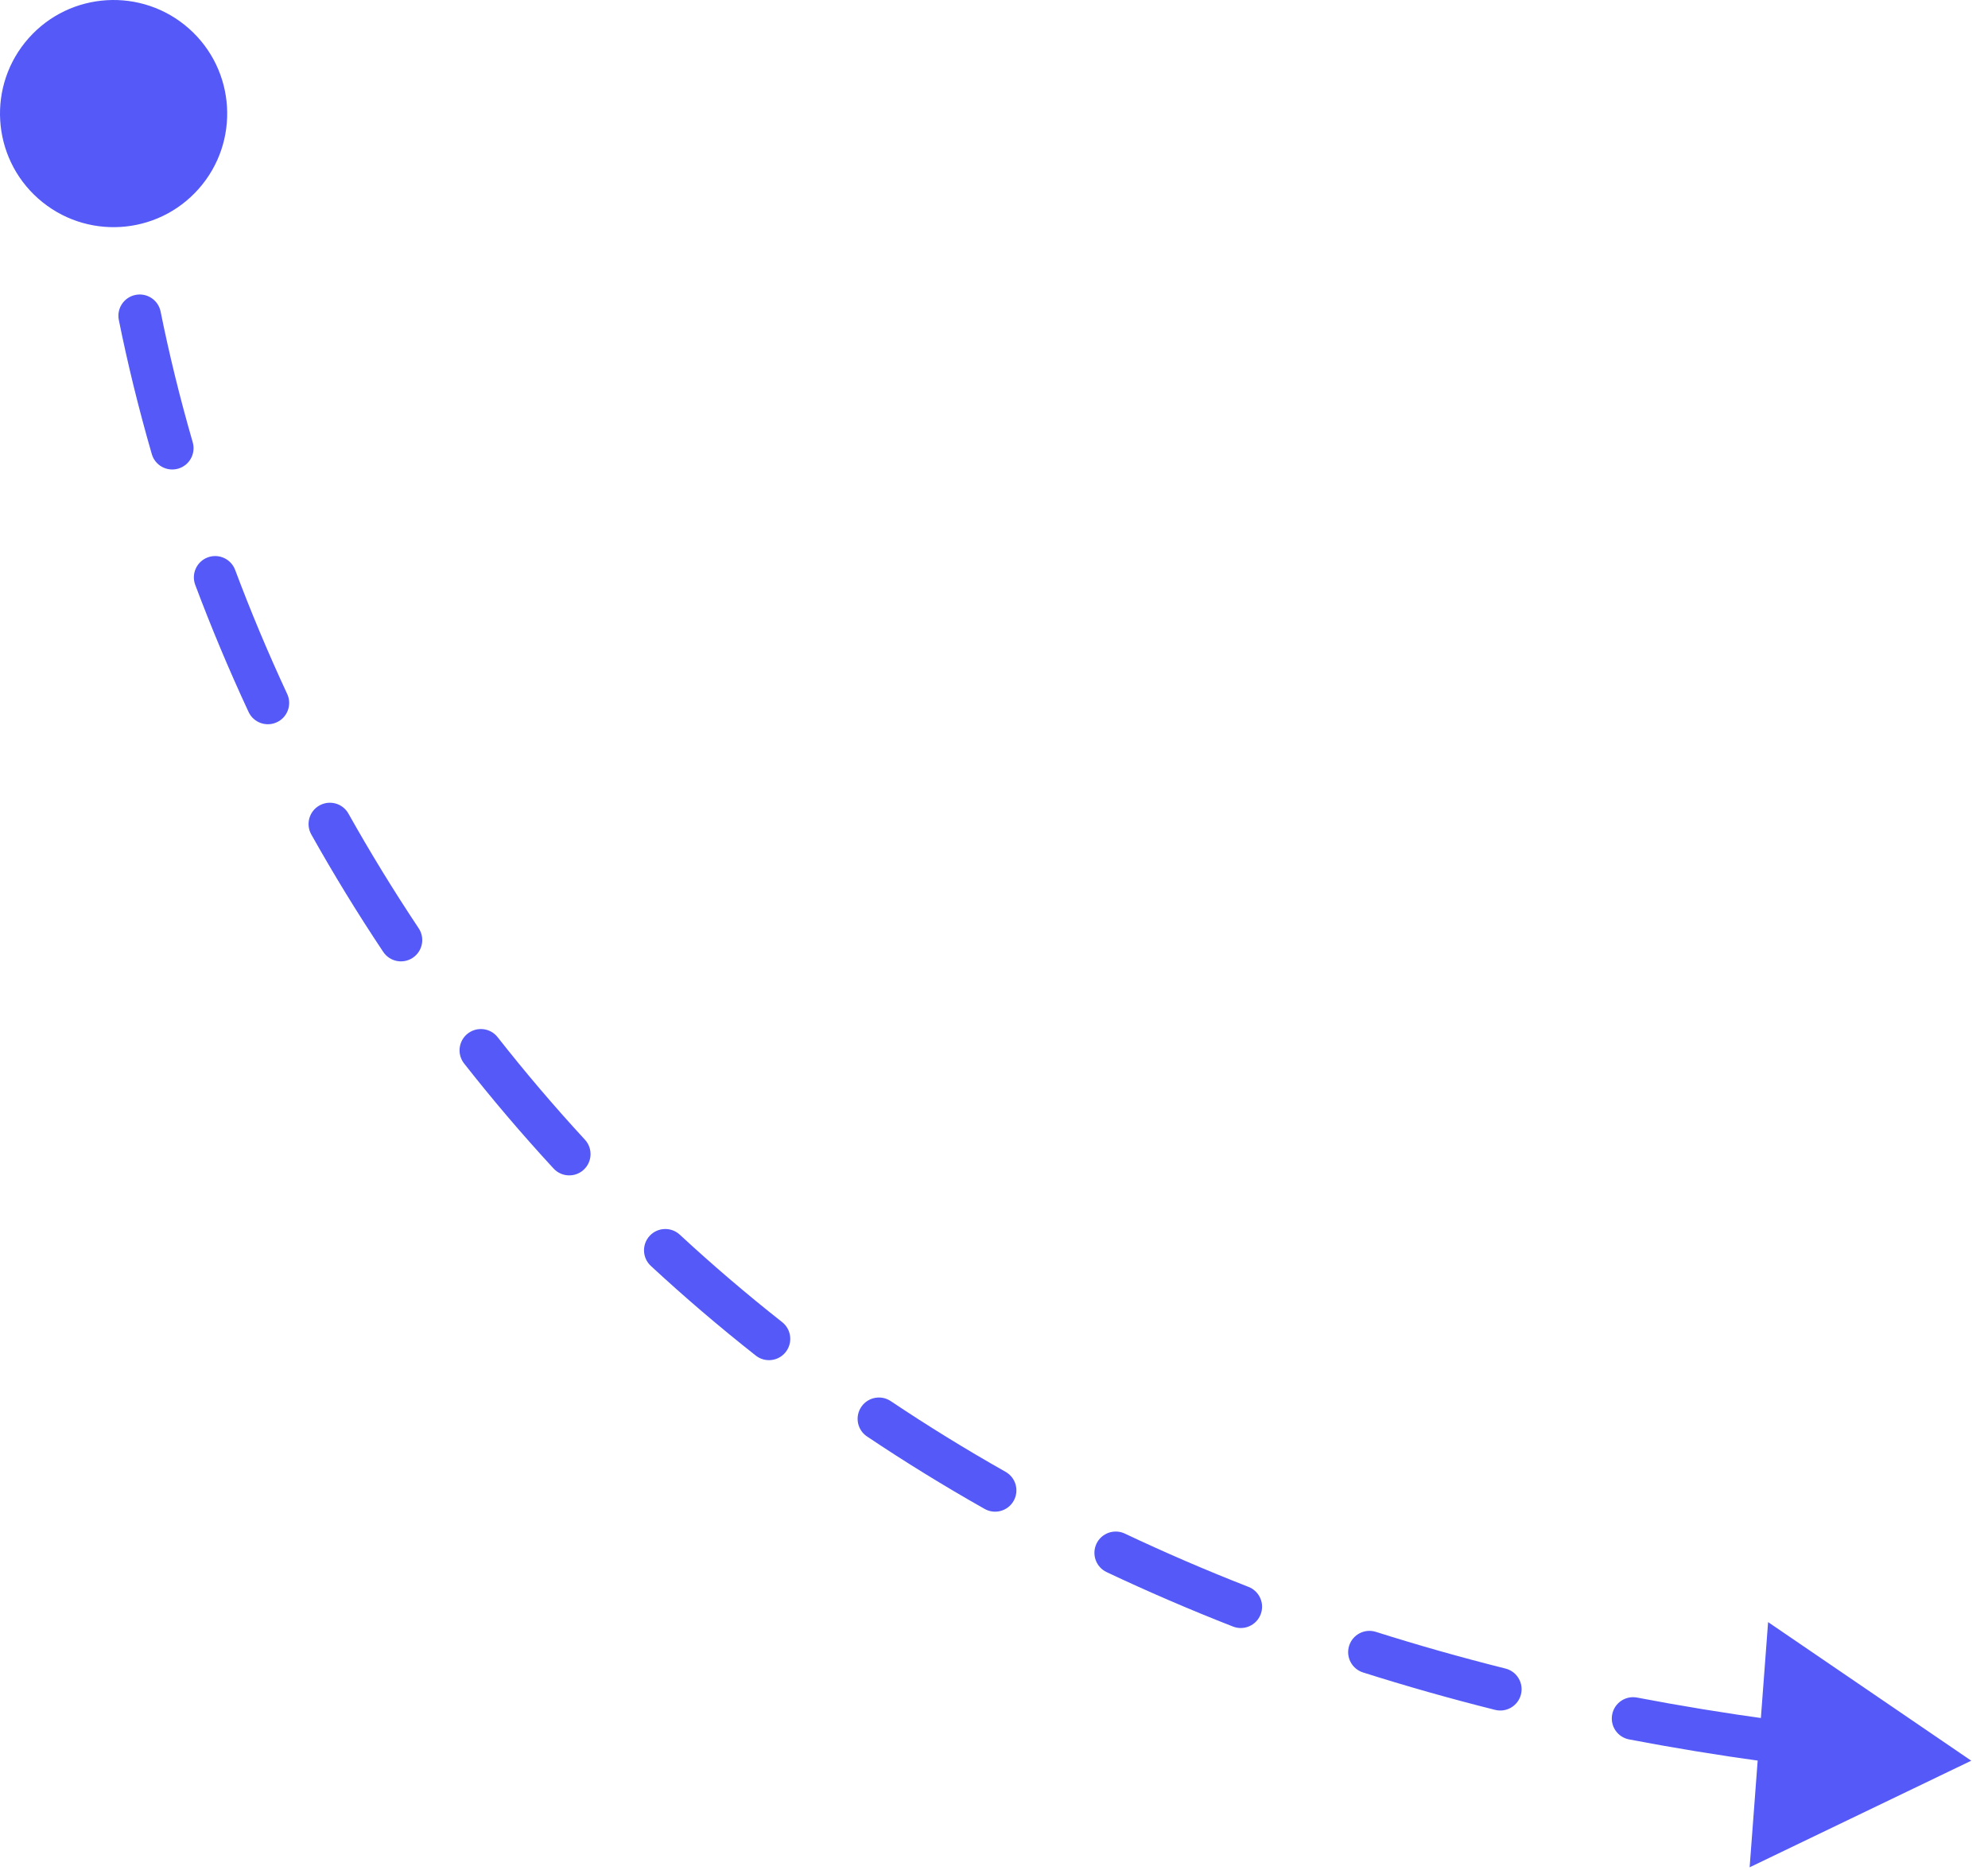 <svg width="70" height="66" viewBox="0 0 70 66" fill="none" xmlns="http://www.w3.org/2000/svg">
<path d="M1.007 1.346C-0.458 2.999 -0.307 5.527 1.346 6.993C2.999 8.458 5.527 8.307 6.993 6.654C8.458 5.001 8.307 2.473 6.654 1.007C5.001 -0.458 2.473 -0.307 1.007 1.346ZM69.411 62.006L62.257 57.125L61.607 65.76L69.411 62.006ZM3.439 6.457C3.483 6.869 3.852 7.168 4.264 7.124C4.676 7.081 4.974 6.712 4.931 6.3L4.185 6.379L3.439 6.457ZM5.655 10.972C5.573 10.566 5.177 10.304 4.771 10.386C4.365 10.468 4.102 10.863 4.184 11.269L4.919 11.121L5.655 10.972ZM5.345 15.992C5.46 16.39 5.876 16.619 6.274 16.504C6.672 16.389 6.901 15.973 6.786 15.575L6.066 15.784L5.345 15.992ZM8.279 20.069C8.133 19.681 7.701 19.485 7.313 19.63C6.925 19.776 6.729 20.208 6.874 20.596L7.576 20.332L8.279 20.069ZM8.752 25.071C8.926 25.447 9.373 25.61 9.748 25.435C10.124 25.261 10.287 24.814 10.112 24.439L9.432 24.755L8.752 25.071ZM12.269 28.653C12.067 28.291 11.61 28.163 11.248 28.366C10.887 28.568 10.758 29.025 10.961 29.387L11.615 29.02L12.269 28.653ZM13.494 33.522C13.724 33.867 14.19 33.96 14.534 33.73C14.879 33.5 14.972 33.035 14.742 32.69L14.118 33.106L13.494 33.522ZM17.522 36.526C17.266 36.2 16.794 36.144 16.468 36.4C16.143 36.656 16.086 37.127 16.342 37.453L16.932 36.99L17.522 36.526ZM19.493 41.152C19.774 41.456 20.248 41.475 20.552 41.195C20.857 40.914 20.876 40.439 20.595 40.135L20.044 40.643L19.493 41.152ZM23.936 43.481C23.632 43.2 23.158 43.218 22.876 43.522C22.595 43.826 22.613 44.301 22.918 44.582L23.427 44.032L23.936 43.481ZM26.612 47.739C26.937 47.996 27.409 47.94 27.665 47.615C27.922 47.289 27.866 46.818 27.541 46.561L27.076 47.15L26.612 47.739ZM31.365 49.343C31.021 49.112 30.555 49.205 30.325 49.549C30.094 49.893 30.186 50.359 30.531 50.589L30.948 49.966L31.365 49.343ZM34.67 53.139C35.031 53.343 35.488 53.216 35.692 52.855C35.896 52.495 35.769 52.037 35.408 51.833L35.039 52.486L34.67 53.139ZM39.607 54.008C39.233 53.831 38.785 53.991 38.608 54.365C38.431 54.74 38.591 55.187 38.965 55.364L39.286 54.686L39.607 54.008ZM43.416 57.282C43.802 57.433 44.237 57.242 44.388 56.856C44.539 56.471 44.348 56.036 43.962 55.885L43.69 56.584L43.416 57.282ZM48.447 57.469C48.052 57.343 47.631 57.562 47.505 57.957C47.38 58.352 47.599 58.773 47.994 58.898L48.22 58.184L48.447 57.469ZM52.645 60.216C53.047 60.317 53.454 60.073 53.555 59.671C53.656 59.27 53.412 58.862 53.01 58.761L52.828 59.489L52.645 60.216ZM57.644 59.783C57.237 59.705 56.844 59.972 56.767 60.379C56.689 60.786 56.956 61.178 57.362 61.256L57.503 60.52L57.644 59.783ZM62.13 62.036C62.541 62.092 62.919 61.805 62.975 61.394C63.031 60.984 62.744 60.606 62.334 60.55L62.232 61.293L62.13 62.036ZM67.061 61.077C66.648 61.041 66.285 61.346 66.249 61.759C66.213 62.172 66.518 62.535 66.931 62.571L66.996 61.824L67.061 61.077ZM4 4L3.251 4.037C3.289 4.812 3.351 5.62 3.439 6.457L4.185 6.379L4.931 6.3C4.846 5.49 4.786 4.709 4.749 3.963L4 4ZM4.919 11.121L4.184 11.269C4.491 12.789 4.876 14.37 5.345 15.992L6.066 15.784L6.786 15.575C6.328 13.992 5.953 12.452 5.655 10.972L4.919 11.121ZM7.576 20.332L6.874 20.596C7.428 22.071 8.052 23.567 8.752 25.071L9.432 24.755L10.112 24.439C9.429 22.97 8.819 21.509 8.279 20.069L7.576 20.332ZM11.615 29.02L10.961 29.387C11.737 30.77 12.58 32.151 13.494 33.522L14.118 33.106L14.742 32.69C13.85 31.352 13.027 30.003 12.269 28.653L11.615 29.02ZM16.932 36.99L16.342 37.453C17.326 38.705 18.375 39.941 19.493 41.152L20.044 40.643L20.595 40.135C19.505 38.953 18.482 37.748 17.522 36.526L16.932 36.99ZM23.427 44.032L22.918 44.582C24.086 45.664 25.317 46.718 26.612 47.739L27.076 47.15L27.541 46.561C26.277 45.565 25.076 44.536 23.936 43.481L23.427 44.032ZM30.948 49.966L30.531 50.589C31.852 51.474 33.231 52.326 34.67 53.139L35.039 52.486L35.408 51.833C34.002 51.039 32.656 50.207 31.365 49.343L30.948 49.966ZM39.286 54.686L38.965 55.364C40.397 56.041 41.88 56.681 43.416 57.282L43.69 56.584L43.962 55.885C42.458 55.297 41.007 54.67 39.607 54.008L39.286 54.686ZM48.22 58.184L47.994 58.898C49.498 59.375 51.048 59.816 52.645 60.216L52.828 59.489L53.01 58.761C51.442 58.368 49.922 57.936 48.447 57.469L48.22 58.184ZM57.503 60.52L57.362 61.256C58.911 61.552 60.5 61.813 62.13 62.036L62.232 61.293L62.334 60.55C60.729 60.33 59.166 60.074 57.644 59.783L57.503 60.52Z" fill="#5459F7"/>
</svg>
